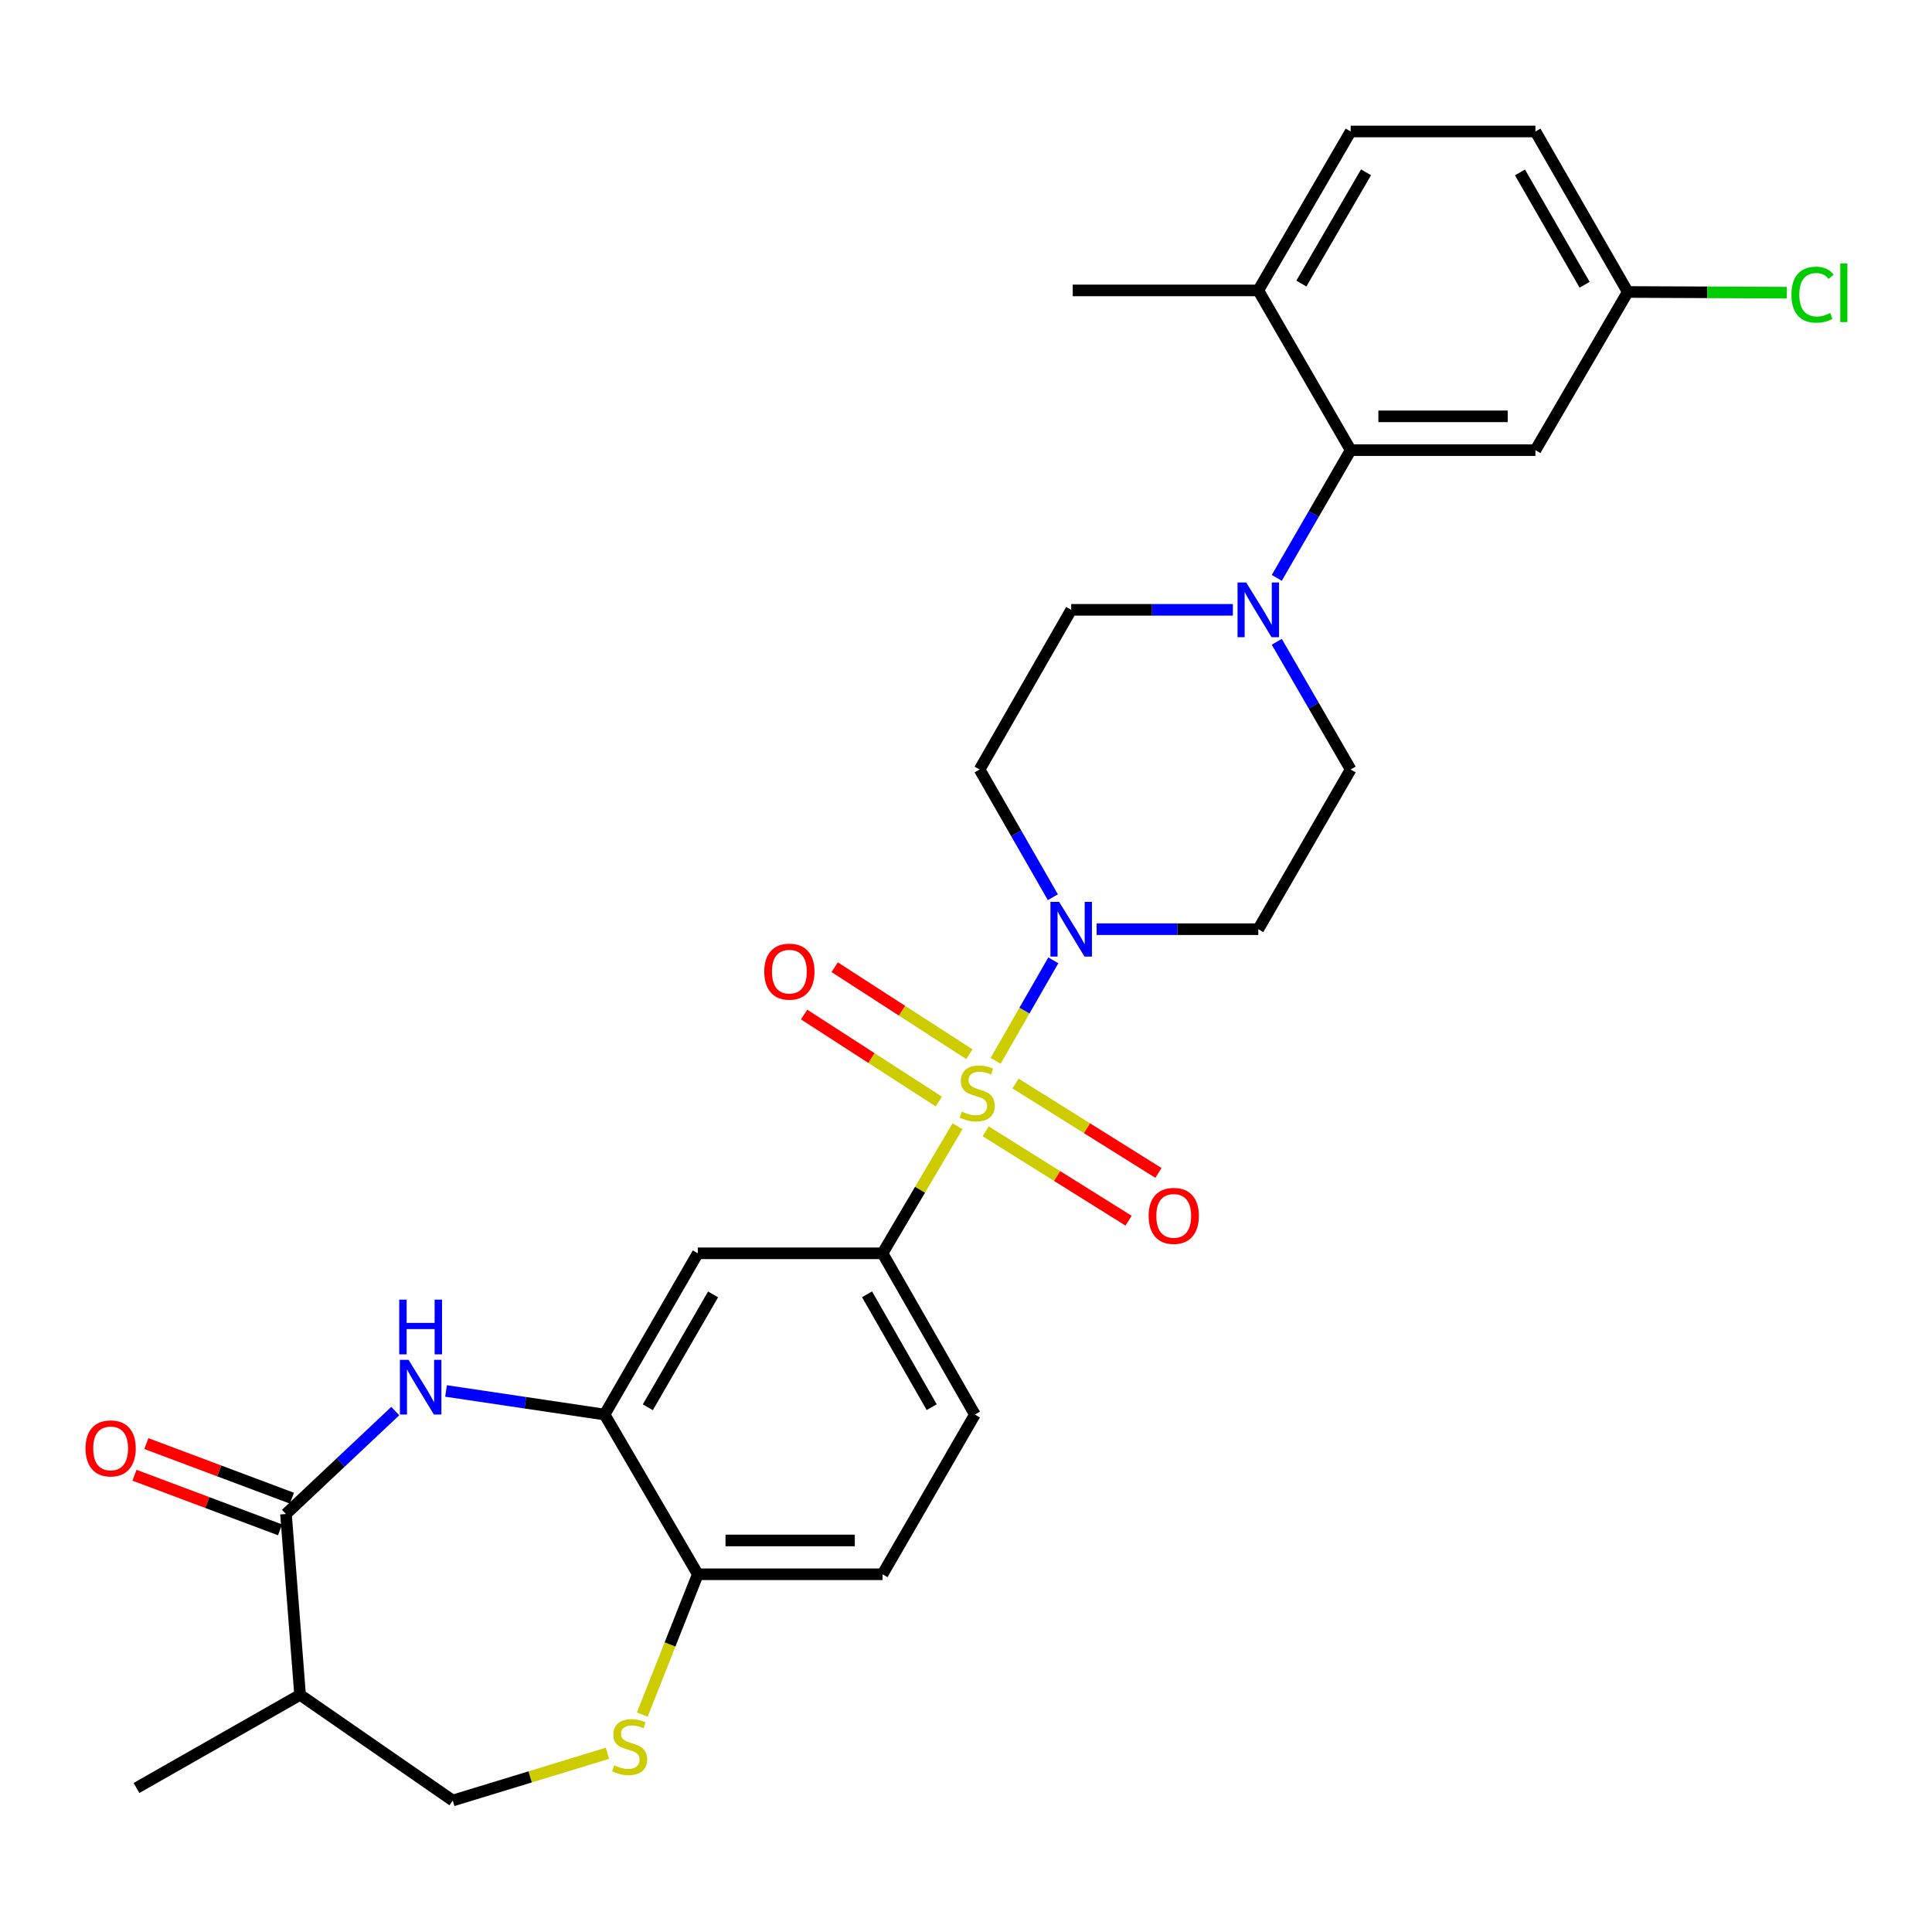 <?xml version='1.0' encoding='iso-8859-1'?>
<svg version='1.1' baseProfile='full'
              xmlns='http://www.w3.org/2000/svg'
                      xmlns:rdkit='http://www.rdkit.org/xml'
                      xmlns:xlink='http://www.w3.org/1999/xlink'
                  xml:space='preserve'
width='1000px' height='1000px' viewBox='0 0 1000 1000'>
<!-- END OF HEADER -->
<rect style='opacity:1.0;fill:#FFFFFF;stroke:none' width='1000' height='1000' x='0' y='0'> </rect>
<path class='bond-0' d='M 515.328,549.082 L 530.26,523.077' style='fill:none;fill-rule:evenodd;stroke:#CCCC00;stroke-width:6px;stroke-linecap:butt;stroke-linejoin:miter;stroke-opacity:1' />
<path class='bond-0' d='M 530.26,523.077 L 545.192,497.072' style='fill:none;fill-rule:evenodd;stroke:#0000FF;stroke-width:6px;stroke-linecap:butt;stroke-linejoin:miter;stroke-opacity:1' />
<path class='bond-3' d='M 495.611,582.934 L 476.199,615.82' style='fill:none;fill-rule:evenodd;stroke:#CCCC00;stroke-width:6px;stroke-linecap:butt;stroke-linejoin:miter;stroke-opacity:1' />
<path class='bond-3' d='M 476.199,615.82 L 456.788,648.706' style='fill:none;fill-rule:evenodd;stroke:#000000;stroke-width:6px;stroke-linecap:butt;stroke-linejoin:miter;stroke-opacity:1' />
<path class='bond-11' d='M 510.165,585.56 L 547.158,608.697' style='fill:none;fill-rule:evenodd;stroke:#CCCC00;stroke-width:6px;stroke-linecap:butt;stroke-linejoin:miter;stroke-opacity:1' />
<path class='bond-11' d='M 547.158,608.697 L 584.15,631.833' style='fill:none;fill-rule:evenodd;stroke:#FF0000;stroke-width:6px;stroke-linecap:butt;stroke-linejoin:miter;stroke-opacity:1' />
<path class='bond-11' d='M 525.629,560.836 L 562.621,583.972' style='fill:none;fill-rule:evenodd;stroke:#CCCC00;stroke-width:6px;stroke-linecap:butt;stroke-linejoin:miter;stroke-opacity:1' />
<path class='bond-11' d='M 562.621,583.972 L 599.614,607.109' style='fill:none;fill-rule:evenodd;stroke:#FF0000;stroke-width:6px;stroke-linecap:butt;stroke-linejoin:miter;stroke-opacity:1' />
<path class='bond-12' d='M 501.755,545.661 L 466.888,523.143' style='fill:none;fill-rule:evenodd;stroke:#CCCC00;stroke-width:6px;stroke-linecap:butt;stroke-linejoin:miter;stroke-opacity:1' />
<path class='bond-12' d='M 466.888,523.143 L 432.022,500.625' style='fill:none;fill-rule:evenodd;stroke:#FF0000;stroke-width:6px;stroke-linecap:butt;stroke-linejoin:miter;stroke-opacity:1' />
<path class='bond-12' d='M 485.934,570.158 L 451.067,547.64' style='fill:none;fill-rule:evenodd;stroke:#CCCC00;stroke-width:6px;stroke-linecap:butt;stroke-linejoin:miter;stroke-opacity:1' />
<path class='bond-12' d='M 451.067,547.64 L 416.201,525.122' style='fill:none;fill-rule:evenodd;stroke:#FF0000;stroke-width:6px;stroke-linecap:butt;stroke-linejoin:miter;stroke-opacity:1' />
<path class='bond-13' d='M 544.96,464.405 L 525.997,431.349' style='fill:none;fill-rule:evenodd;stroke:#0000FF;stroke-width:6px;stroke-linecap:butt;stroke-linejoin:miter;stroke-opacity:1' />
<path class='bond-13' d='M 525.997,431.349 L 507.033,398.293' style='fill:none;fill-rule:evenodd;stroke:#000000;stroke-width:6px;stroke-linecap:butt;stroke-linejoin:miter;stroke-opacity:1' />
<path class='bond-14' d='M 567.611,480.948 L 609.449,480.948' style='fill:none;fill-rule:evenodd;stroke:#0000FF;stroke-width:6px;stroke-linecap:butt;stroke-linejoin:miter;stroke-opacity:1' />
<path class='bond-14' d='M 609.449,480.948 L 651.287,480.948' style='fill:none;fill-rule:evenodd;stroke:#000000;stroke-width:6px;stroke-linecap:butt;stroke-linejoin:miter;stroke-opacity:1' />
<path class='bond-1' d='M 230.866,719.959 L 271.899,726.063' style='fill:none;fill-rule:evenodd;stroke:#0000FF;stroke-width:6px;stroke-linecap:butt;stroke-linejoin:miter;stroke-opacity:1' />
<path class='bond-1' d='M 271.899,726.063 L 312.933,732.167' style='fill:none;fill-rule:evenodd;stroke:#000000;stroke-width:6px;stroke-linecap:butt;stroke-linejoin:miter;stroke-opacity:1' />
<path class='bond-2' d='M 204.586,730.373 L 176.304,757.01' style='fill:none;fill-rule:evenodd;stroke:#0000FF;stroke-width:6px;stroke-linecap:butt;stroke-linejoin:miter;stroke-opacity:1' />
<path class='bond-2' d='M 176.304,757.01 L 148.023,783.647' style='fill:none;fill-rule:evenodd;stroke:#000000;stroke-width:6px;stroke-linecap:butt;stroke-linejoin:miter;stroke-opacity:1' />
<path class='bond-9' d='M 148.023,783.647 L 155.323,877.246' style='fill:none;fill-rule:evenodd;stroke:#000000;stroke-width:6px;stroke-linecap:butt;stroke-linejoin:miter;stroke-opacity:1' />
<path class='bond-20' d='M 151.095,775.455 L 113.426,761.327' style='fill:none;fill-rule:evenodd;stroke:#000000;stroke-width:6px;stroke-linecap:butt;stroke-linejoin:miter;stroke-opacity:1' />
<path class='bond-20' d='M 113.426,761.327 L 75.757,747.199' style='fill:none;fill-rule:evenodd;stroke:#FF0000;stroke-width:6px;stroke-linecap:butt;stroke-linejoin:miter;stroke-opacity:1' />
<path class='bond-20' d='M 144.951,791.838 L 107.282,777.71' style='fill:none;fill-rule:evenodd;stroke:#000000;stroke-width:6px;stroke-linecap:butt;stroke-linejoin:miter;stroke-opacity:1' />
<path class='bond-20' d='M 107.282,777.71 L 69.613,763.581' style='fill:none;fill-rule:evenodd;stroke:#FF0000;stroke-width:6px;stroke-linecap:butt;stroke-linejoin:miter;stroke-opacity:1' />
<path class='bond-7' d='M 456.788,648.706 L 361.176,648.706' style='fill:none;fill-rule:evenodd;stroke:#000000;stroke-width:6px;stroke-linecap:butt;stroke-linejoin:miter;stroke-opacity:1' />
<path class='bond-21' d='M 456.788,648.706 L 504.603,732.167' style='fill:none;fill-rule:evenodd;stroke:#000000;stroke-width:6px;stroke-linecap:butt;stroke-linejoin:miter;stroke-opacity:1' />
<path class='bond-21' d='M 448.778,669.923 L 482.249,728.345' style='fill:none;fill-rule:evenodd;stroke:#000000;stroke-width:6px;stroke-linecap:butt;stroke-linejoin:miter;stroke-opacity:1' />
<path class='bond-4' d='M 312.933,732.167 L 361.176,648.706' style='fill:none;fill-rule:evenodd;stroke:#000000;stroke-width:6px;stroke-linecap:butt;stroke-linejoin:miter;stroke-opacity:1' />
<path class='bond-4' d='M 335.317,728.404 L 369.088,669.981' style='fill:none;fill-rule:evenodd;stroke:#000000;stroke-width:6px;stroke-linecap:butt;stroke-linejoin:miter;stroke-opacity:1' />
<path class='bond-30' d='M 312.933,732.167 L 361.176,814.84' style='fill:none;fill-rule:evenodd;stroke:#000000;stroke-width:6px;stroke-linecap:butt;stroke-linejoin:miter;stroke-opacity:1' />
<path class='bond-5' d='M 660.86,332.196 L 679.981,365.245' style='fill:none;fill-rule:evenodd;stroke:#0000FF;stroke-width:6px;stroke-linecap:butt;stroke-linejoin:miter;stroke-opacity:1' />
<path class='bond-5' d='M 679.981,365.245 L 699.102,398.293' style='fill:none;fill-rule:evenodd;stroke:#000000;stroke-width:6px;stroke-linecap:butt;stroke-linejoin:miter;stroke-opacity:1' />
<path class='bond-6' d='M 660.859,299.102 L 679.981,266.048' style='fill:none;fill-rule:evenodd;stroke:#0000FF;stroke-width:6px;stroke-linecap:butt;stroke-linejoin:miter;stroke-opacity:1' />
<path class='bond-6' d='M 679.981,266.048 L 699.102,232.995' style='fill:none;fill-rule:evenodd;stroke:#000000;stroke-width:6px;stroke-linecap:butt;stroke-linejoin:miter;stroke-opacity:1' />
<path class='bond-29' d='M 638.126,315.649 L 596.288,315.649' style='fill:none;fill-rule:evenodd;stroke:#0000FF;stroke-width:6px;stroke-linecap:butt;stroke-linejoin:miter;stroke-opacity:1' />
<path class='bond-29' d='M 596.288,315.649 L 554.45,315.649' style='fill:none;fill-rule:evenodd;stroke:#000000;stroke-width:6px;stroke-linecap:butt;stroke-linejoin:miter;stroke-opacity:1' />
<path class='bond-15' d='M 699.102,232.995 L 794.733,232.995' style='fill:none;fill-rule:evenodd;stroke:#000000;stroke-width:6px;stroke-linecap:butt;stroke-linejoin:miter;stroke-opacity:1' />
<path class='bond-15' d='M 713.447,215.498 L 780.389,215.498' style='fill:none;fill-rule:evenodd;stroke:#000000;stroke-width:6px;stroke-linecap:butt;stroke-linejoin:miter;stroke-opacity:1' />
<path class='bond-19' d='M 699.102,232.995 L 651.287,150.321' style='fill:none;fill-rule:evenodd;stroke:#000000;stroke-width:6px;stroke-linecap:butt;stroke-linejoin:miter;stroke-opacity:1' />
<path class='bond-8' d='M 332.444,887.471 L 346.81,851.155' style='fill:none;fill-rule:evenodd;stroke:#CCCC00;stroke-width:6px;stroke-linecap:butt;stroke-linejoin:miter;stroke-opacity:1' />
<path class='bond-8' d='M 346.81,851.155 L 361.176,814.84' style='fill:none;fill-rule:evenodd;stroke:#000000;stroke-width:6px;stroke-linecap:butt;stroke-linejoin:miter;stroke-opacity:1' />
<path class='bond-16' d='M 314.436,907.491 L 274.389,919.717' style='fill:none;fill-rule:evenodd;stroke:#CCCC00;stroke-width:6px;stroke-linecap:butt;stroke-linejoin:miter;stroke-opacity:1' />
<path class='bond-16' d='M 274.389,919.717 L 234.342,931.944' style='fill:none;fill-rule:evenodd;stroke:#000000;stroke-width:6px;stroke-linecap:butt;stroke-linejoin:miter;stroke-opacity:1' />
<path class='bond-27' d='M 155.323,877.246 L 70.647,925.46' style='fill:none;fill-rule:evenodd;stroke:#000000;stroke-width:6px;stroke-linecap:butt;stroke-linejoin:miter;stroke-opacity:1' />
<path class='bond-31' d='M 155.323,877.246 L 234.342,931.944' style='fill:none;fill-rule:evenodd;stroke:#000000;stroke-width:6px;stroke-linecap:butt;stroke-linejoin:miter;stroke-opacity:1' />
<path class='bond-10' d='M 361.176,814.84 L 456.788,814.84' style='fill:none;fill-rule:evenodd;stroke:#000000;stroke-width:6px;stroke-linecap:butt;stroke-linejoin:miter;stroke-opacity:1' />
<path class='bond-10' d='M 375.518,797.343 L 442.446,797.343' style='fill:none;fill-rule:evenodd;stroke:#000000;stroke-width:6px;stroke-linecap:butt;stroke-linejoin:miter;stroke-opacity:1' />
<path class='bond-18' d='M 507.033,398.293 L 554.45,315.649' style='fill:none;fill-rule:evenodd;stroke:#000000;stroke-width:6px;stroke-linecap:butt;stroke-linejoin:miter;stroke-opacity:1' />
<path class='bond-17' d='M 651.287,480.948 L 699.102,398.293' style='fill:none;fill-rule:evenodd;stroke:#000000;stroke-width:6px;stroke-linecap:butt;stroke-linejoin:miter;stroke-opacity:1' />
<path class='bond-24' d='M 794.733,232.995 L 842.53,151.128' style='fill:none;fill-rule:evenodd;stroke:#000000;stroke-width:6px;stroke-linecap:butt;stroke-linejoin:miter;stroke-opacity:1' />
<path class='bond-23' d='M 651.287,150.321 L 699.102,68.056' style='fill:none;fill-rule:evenodd;stroke:#000000;stroke-width:6px;stroke-linecap:butt;stroke-linejoin:miter;stroke-opacity:1' />
<path class='bond-23' d='M 673.587,146.774 L 707.057,89.188' style='fill:none;fill-rule:evenodd;stroke:#000000;stroke-width:6px;stroke-linecap:butt;stroke-linejoin:miter;stroke-opacity:1' />
<path class='bond-28' d='M 651.287,150.321 L 555.247,150.321' style='fill:none;fill-rule:evenodd;stroke:#000000;stroke-width:6px;stroke-linecap:butt;stroke-linejoin:miter;stroke-opacity:1' />
<path class='bond-22' d='M 504.603,732.167 L 456.788,814.84' style='fill:none;fill-rule:evenodd;stroke:#000000;stroke-width:6px;stroke-linecap:butt;stroke-linejoin:miter;stroke-opacity:1' />
<path class='bond-25' d='M 699.102,68.056 L 794.733,68.056' style='fill:none;fill-rule:evenodd;stroke:#000000;stroke-width:6px;stroke-linecap:butt;stroke-linejoin:miter;stroke-opacity:1' />
<path class='bond-26' d='M 842.53,151.128 L 883.69,151.304' style='fill:none;fill-rule:evenodd;stroke:#000000;stroke-width:6px;stroke-linecap:butt;stroke-linejoin:miter;stroke-opacity:1' />
<path class='bond-26' d='M 883.69,151.304 L 924.85,151.48' style='fill:none;fill-rule:evenodd;stroke:#00CC00;stroke-width:6px;stroke-linecap:butt;stroke-linejoin:miter;stroke-opacity:1' />
<path class='bond-32' d='M 842.53,151.128 L 794.733,68.056' style='fill:none;fill-rule:evenodd;stroke:#000000;stroke-width:6px;stroke-linecap:butt;stroke-linejoin:miter;stroke-opacity:1' />
<path class='bond-32' d='M 820.194,147.393 L 786.737,89.243' style='fill:none;fill-rule:evenodd;stroke:#000000;stroke-width:6px;stroke-linecap:butt;stroke-linejoin:miter;stroke-opacity:1' />
<path  class='atom-0' d='M 497.818 575.363
Q 498.138 575.483, 499.458 576.043
Q 500.778 576.603, 502.218 576.963
Q 503.698 577.283, 505.138 577.283
Q 507.818 577.283, 509.378 576.003
Q 510.938 574.683, 510.938 572.403
Q 510.938 570.843, 510.138 569.883
Q 509.378 568.923, 508.178 568.403
Q 506.978 567.883, 504.978 567.283
Q 502.458 566.523, 500.938 565.803
Q 499.458 565.083, 498.378 563.563
Q 497.338 562.043, 497.338 559.483
Q 497.338 555.923, 499.738 553.723
Q 502.178 551.523, 506.978 551.523
Q 510.258 551.523, 513.978 553.083
L 513.058 556.163
Q 509.658 554.763, 507.098 554.763
Q 504.338 554.763, 502.818 555.923
Q 501.298 557.043, 501.338 559.003
Q 501.338 560.523, 502.098 561.443
Q 502.898 562.363, 504.018 562.883
Q 505.178 563.403, 507.098 564.003
Q 509.658 564.803, 511.178 565.603
Q 512.698 566.403, 513.778 568.043
Q 514.898 569.643, 514.898 572.403
Q 514.898 576.323, 512.258 578.443
Q 509.658 580.523, 505.298 580.523
Q 502.778 580.523, 500.858 579.963
Q 498.978 579.443, 496.738 578.523
L 497.818 575.363
' fill='#CCCC00'/>
<path  class='atom-1' d='M 548.19 466.788
L 557.47 481.788
Q 558.39 483.268, 559.87 485.948
Q 561.35 488.628, 561.43 488.788
L 561.43 466.788
L 565.19 466.788
L 565.19 495.108
L 561.31 495.108
L 551.35 478.708
Q 550.19 476.788, 548.95 474.588
Q 547.75 472.388, 547.39 471.708
L 547.39 495.108
L 543.71 495.108
L 543.71 466.788
L 548.19 466.788
' fill='#0000FF'/>
<path  class='atom-2' d='M 211.459 703.844
L 220.739 718.844
Q 221.659 720.324, 223.139 723.004
Q 224.619 725.684, 224.699 725.844
L 224.699 703.844
L 228.459 703.844
L 228.459 732.164
L 224.579 732.164
L 214.619 715.764
Q 213.459 713.844, 212.219 711.644
Q 211.019 709.444, 210.659 708.764
L 210.659 732.164
L 206.979 732.164
L 206.979 703.844
L 211.459 703.844
' fill='#0000FF'/>
<path  class='atom-2' d='M 206.639 672.692
L 210.479 672.692
L 210.479 684.732
L 224.959 684.732
L 224.959 672.692
L 228.799 672.692
L 228.799 701.012
L 224.959 701.012
L 224.959 687.932
L 210.479 687.932
L 210.479 701.012
L 206.639 701.012
L 206.639 672.692
' fill='#0000FF'/>
<path  class='atom-6' d='M 645.027 301.489
L 654.307 316.489
Q 655.227 317.969, 656.707 320.649
Q 658.187 323.329, 658.267 323.489
L 658.267 301.489
L 662.027 301.489
L 662.027 329.809
L 658.147 329.809
L 648.187 313.409
Q 647.027 311.489, 645.787 309.289
Q 644.587 307.089, 644.227 306.409
L 644.227 329.809
L 640.547 329.809
L 640.547 301.489
L 645.027 301.489
' fill='#0000FF'/>
<path  class='atom-9' d='M 317.91 913.708
Q 318.23 913.828, 319.55 914.388
Q 320.87 914.948, 322.31 915.308
Q 323.79 915.628, 325.23 915.628
Q 327.91 915.628, 329.47 914.348
Q 331.03 913.028, 331.03 910.748
Q 331.03 909.188, 330.23 908.228
Q 329.47 907.268, 328.27 906.748
Q 327.07 906.228, 325.07 905.628
Q 322.55 904.868, 321.03 904.148
Q 319.55 903.428, 318.47 901.908
Q 317.43 900.388, 317.43 897.828
Q 317.43 894.268, 319.83 892.068
Q 322.27 889.868, 327.07 889.868
Q 330.35 889.868, 334.07 891.428
L 333.15 894.508
Q 329.75 893.108, 327.19 893.108
Q 324.43 893.108, 322.91 894.268
Q 321.39 895.388, 321.43 897.348
Q 321.43 898.868, 322.19 899.788
Q 322.99 900.708, 324.11 901.228
Q 325.27 901.748, 327.19 902.348
Q 329.75 903.148, 331.27 903.948
Q 332.79 904.748, 333.87 906.388
Q 334.99 907.988, 334.99 910.748
Q 334.99 914.668, 332.35 916.788
Q 329.75 918.868, 325.39 918.868
Q 322.87 918.868, 320.95 918.308
Q 319.07 917.788, 316.83 916.868
L 317.91 913.708
' fill='#CCCC00'/>
<path  class='atom-12' d='M 594.525 629.335
Q 594.525 622.535, 597.885 618.735
Q 601.245 614.935, 607.525 614.935
Q 613.805 614.935, 617.165 618.735
Q 620.525 622.535, 620.525 629.335
Q 620.525 636.215, 617.125 640.135
Q 613.725 644.015, 607.525 644.015
Q 601.285 644.015, 597.885 640.135
Q 594.525 636.255, 594.525 629.335
M 607.525 640.815
Q 611.845 640.815, 614.165 637.935
Q 616.525 635.015, 616.525 629.335
Q 616.525 623.775, 614.165 620.975
Q 611.845 618.135, 607.525 618.135
Q 603.205 618.135, 600.845 620.935
Q 598.525 623.735, 598.525 629.335
Q 598.525 635.055, 600.845 637.935
Q 603.205 640.815, 607.525 640.815
' fill='#FF0000'/>
<path  class='atom-13' d='M 395.573 502.918
Q 395.573 496.118, 398.933 492.318
Q 402.293 488.518, 408.573 488.518
Q 414.853 488.518, 418.213 492.318
Q 421.573 496.118, 421.573 502.918
Q 421.573 509.798, 418.173 513.718
Q 414.773 517.598, 408.573 517.598
Q 402.333 517.598, 398.933 513.718
Q 395.573 509.838, 395.573 502.918
M 408.573 514.398
Q 412.893 514.398, 415.213 511.518
Q 417.573 508.598, 417.573 502.918
Q 417.573 497.358, 415.213 494.558
Q 412.893 491.718, 408.573 491.718
Q 404.253 491.718, 401.893 494.518
Q 399.573 497.318, 399.573 502.918
Q 399.573 508.638, 401.893 511.518
Q 404.253 514.398, 408.573 514.398
' fill='#FF0000'/>
<path  class='atom-21' d='M 44.262 749.685
Q 44.262 742.885, 47.622 739.085
Q 50.982 735.285, 57.262 735.285
Q 63.542 735.285, 66.902 739.085
Q 70.262 742.885, 70.262 749.685
Q 70.262 756.565, 66.862 760.485
Q 63.462 764.365, 57.262 764.365
Q 51.022 764.365, 47.622 760.485
Q 44.262 756.605, 44.262 749.685
M 57.262 761.165
Q 61.582 761.165, 63.902 758.285
Q 66.262 755.365, 66.262 749.685
Q 66.262 744.125, 63.902 741.325
Q 61.582 738.485, 57.262 738.485
Q 52.942 738.485, 50.582 741.285
Q 48.262 744.085, 48.262 749.685
Q 48.262 755.405, 50.582 758.285
Q 52.942 761.165, 57.262 761.165
' fill='#FF0000'/>
<path  class='atom-27' d='M 927.241 152.516
Q 927.241 145.476, 930.521 141.796
Q 933.841 138.076, 940.121 138.076
Q 945.961 138.076, 949.081 142.196
L 946.441 144.356
Q 944.161 141.356, 940.121 141.356
Q 935.841 141.356, 933.561 144.236
Q 931.321 147.076, 931.321 152.516
Q 931.321 158.116, 933.641 160.996
Q 936.001 163.876, 940.561 163.876
Q 943.681 163.876, 947.321 161.996
L 948.441 164.996
Q 946.961 165.956, 944.721 166.516
Q 942.481 167.076, 940.001 167.076
Q 933.841 167.076, 930.521 163.316
Q 927.241 159.556, 927.241 152.516
' fill='#00CC00'/>
<path  class='atom-27' d='M 952.521 136.356
L 956.201 136.356
L 956.201 166.716
L 952.521 166.716
L 952.521 136.356
' fill='#00CC00'/>
</svg>
